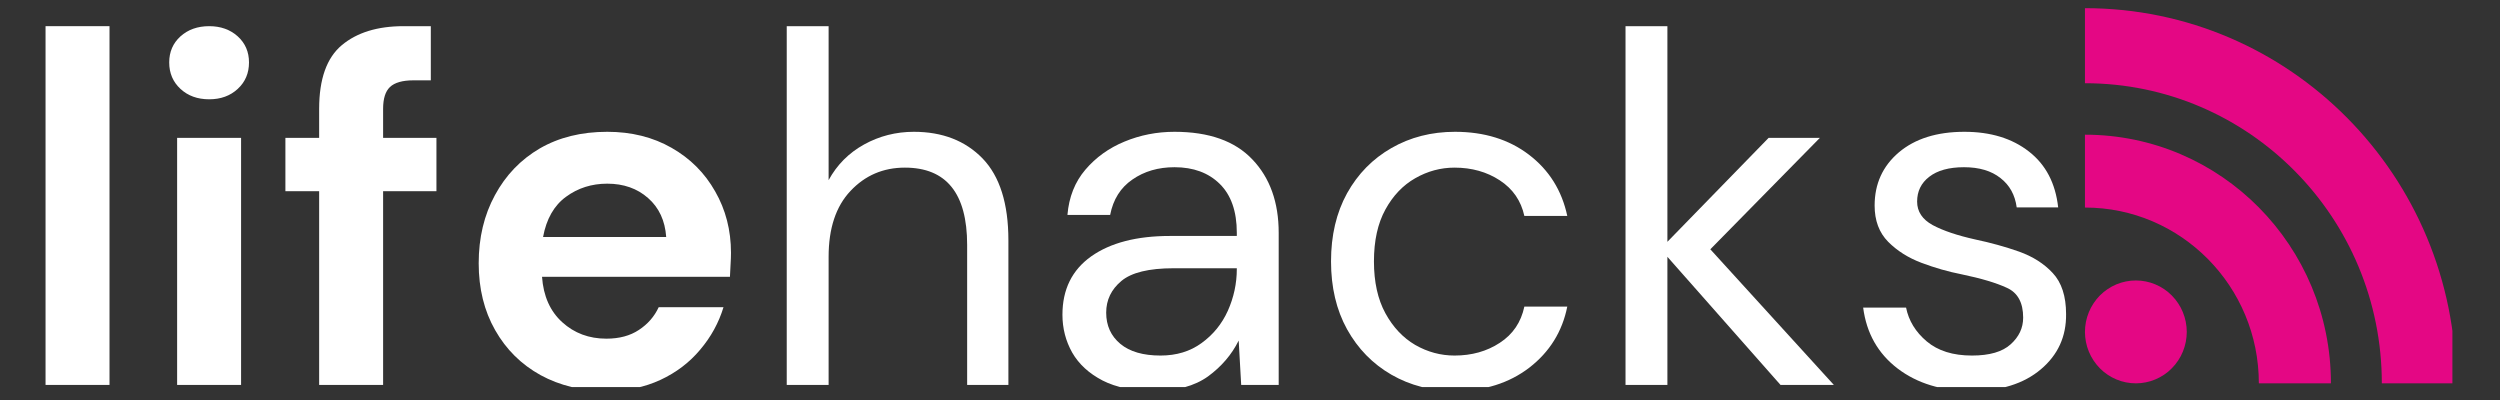 <?xml version="1.0" encoding="UTF-8"?> <svg xmlns="http://www.w3.org/2000/svg" xmlns:xlink="http://www.w3.org/1999/xlink" width="250" zoomAndPan="magnify" viewBox="0 0 187.5 30" height="40" preserveAspectRatio="xMidYMid meet" version="1.0"><rect x="0" y="0" width="187.5" height="30" fill="#333333" stroke="none"/><defs><g></g><clipPath id="fd6c0b3708"><path d="M 35 9 L 55 9 L 55 29.031 L 35 29.031 Z M 35 9 " clip-rule="nonzero"></path></clipPath><clipPath id="6c22c53d94"><path d="M 79 9 L 96 9 L 96 29.031 L 79 29.031 Z M 79 9 " clip-rule="nonzero"></path></clipPath><clipPath id="38278c5bb0"><path d="M 99 9 L 118 9 L 118 29.031 L 99 29.031 Z M 99 9 " clip-rule="nonzero"></path></clipPath><clipPath id="0a32118ddd"><path d="M 139 9 L 155 9 L 155 29.031 L 139 29.031 Z M 139 9 " clip-rule="nonzero"></path></clipPath><clipPath id="d5bd3b85e7"><path d="M 156.348 21 L 165 21 L 165 28.922 L 156.348 28.922 Z M 156.348 21 " clip-rule="nonzero"></path></clipPath><clipPath id="1fbb6a1c83"><path d="M 156.348 10 L 175 10 L 175 28.922 L 156.348 28.922 Z M 156.348 10 " clip-rule="nonzero"></path></clipPath><clipPath id="518129b8b5"><path d="M 156.348 0.613 L 183.93 0.613 L 183.93 28.922 L 156.348 28.922 Z M 156.348 0.613 " clip-rule="nonzero"></path></clipPath></defs><g fill="#ffffff" fill-opacity="1"><g transform="translate(0.994, 28.869)"><g><path d="M 2.422 0 L 2.422 -26.906 L 7.219 -26.906 L 7.219 0 Z M 2.422 0 "></path></g></g></g><g fill="#ffffff" fill-opacity="1"><g transform="translate(10.675, 28.869)"><g><path d="M 5.016 -21.422 C 4.141 -21.422 3.422 -21.68 2.859 -22.203 C 2.297 -22.723 2.016 -23.383 2.016 -24.188 C 2.016 -24.977 2.297 -25.629 2.859 -26.141 C 3.422 -26.648 4.141 -26.906 5.016 -26.906 C 5.879 -26.906 6.594 -26.648 7.156 -26.141 C 7.719 -25.629 8 -24.977 8 -24.188 C 8 -23.383 7.719 -22.723 7.156 -22.203 C 6.594 -21.68 5.879 -21.422 5.016 -21.422 Z M 2.609 0 L 2.609 -18.531 L 7.406 -18.531 L 7.406 0 Z M 2.609 0 "></path></g></g></g><g fill="#ffffff" fill-opacity="1"><g transform="translate(20.655, 28.869)"><g><path d="M 3.281 0 L 3.281 -14.531 L 0.75 -14.531 L 0.75 -18.531 L 3.281 -18.531 L 3.281 -20.703 C 3.281 -22.941 3.848 -24.535 4.984 -25.484 C 6.117 -26.43 7.66 -26.906 9.609 -26.906 L 11.656 -26.906 L 11.656 -22.844 L 10.359 -22.844 C 9.535 -22.844 8.945 -22.676 8.594 -22.344 C 8.25 -22.02 8.078 -21.473 8.078 -20.703 L 8.078 -18.531 L 12.078 -18.531 L 12.078 -14.531 L 8.078 -14.531 L 8.078 0 Z M 3.281 0 "></path></g></g></g><g clip-path="url(#fd6c0b3708)"><g fill="#ffffff" fill-opacity="1"><g transform="translate(34.074, 28.869)"><g><path d="M 11.438 0.453 C 9.57 0.453 7.914 0.055 6.469 -0.734 C 5.02 -1.535 3.883 -2.66 3.062 -4.109 C 2.238 -5.555 1.828 -7.227 1.828 -9.125 C 1.828 -11.039 2.234 -12.742 3.047 -14.234 C 3.859 -15.734 4.977 -16.898 6.406 -17.734 C 7.844 -18.566 9.531 -18.984 11.469 -18.984 C 13.289 -18.984 14.898 -18.582 16.297 -17.781 C 17.691 -16.988 18.781 -15.898 19.562 -14.516 C 20.352 -13.141 20.75 -11.602 20.75 -9.906 C 20.75 -9.633 20.738 -9.348 20.719 -9.047 C 20.707 -8.742 20.691 -8.43 20.672 -8.109 L 6.578 -8.109 C 6.68 -6.66 7.188 -5.523 8.094 -4.703 C 9 -3.879 10.102 -3.469 11.406 -3.469 C 12.375 -3.469 13.188 -3.688 13.844 -4.125 C 14.508 -4.562 15.004 -5.129 15.328 -5.828 L 20.188 -5.828 C 19.832 -4.66 19.25 -3.598 18.438 -2.641 C 17.633 -1.68 16.641 -0.926 15.453 -0.375 C 14.266 0.176 12.926 0.453 11.438 0.453 Z M 11.469 -15.094 C 10.301 -15.094 9.27 -14.766 8.375 -14.109 C 7.477 -13.453 6.906 -12.445 6.656 -11.094 L 15.891 -11.094 C 15.805 -12.32 15.352 -13.297 14.531 -14.016 C 13.719 -14.734 12.695 -15.094 11.469 -15.094 Z M 11.469 -15.094 "></path></g></g></g></g><g fill="#ffffff" fill-opacity="1"><g transform="translate(56.427, 28.869)"><g><path d="M 2.578 0 L 2.578 -26.906 L 5.719 -26.906 L 5.719 -15.359 C 6.344 -16.504 7.227 -17.395 8.375 -18.031 C 9.52 -18.664 10.766 -18.984 12.109 -18.984 C 14.254 -18.984 15.973 -18.316 17.266 -16.984 C 18.555 -15.648 19.203 -13.602 19.203 -10.844 L 19.203 0 L 16.109 0 L 16.109 -10.5 C 16.109 -14.363 14.551 -16.297 11.438 -16.297 C 9.812 -16.297 8.453 -15.711 7.359 -14.547 C 6.266 -13.391 5.719 -11.742 5.719 -9.609 L 5.719 0 Z M 2.578 0 "></path></g></g></g><g clip-path="url(#6c22c53d94)"><g fill="#ffffff" fill-opacity="1"><g transform="translate(77.808, 28.869)"><g><path d="M 8.75 0.453 C 7.195 0.453 5.91 0.191 4.891 -0.328 C 3.867 -0.859 3.109 -1.555 2.609 -2.422 C 2.117 -3.297 1.875 -4.242 1.875 -5.266 C 1.875 -7.16 2.594 -8.617 4.031 -9.641 C 5.477 -10.66 7.445 -11.172 9.938 -11.172 L 14.953 -11.172 L 14.953 -11.406 C 14.953 -13.02 14.523 -14.242 13.672 -15.078 C 12.828 -15.91 11.695 -16.328 10.281 -16.328 C 9.062 -16.328 8.008 -16.02 7.125 -15.406 C 6.238 -14.801 5.68 -13.914 5.453 -12.75 L 2.25 -12.75 C 2.363 -14.094 2.812 -15.223 3.594 -16.141 C 4.383 -17.066 5.363 -17.77 6.531 -18.25 C 7.707 -18.738 8.957 -18.984 10.281 -18.984 C 12.875 -18.984 14.82 -18.289 16.125 -16.906 C 17.438 -15.531 18.094 -13.695 18.094 -11.406 L 18.094 0 L 15.281 0 L 15.094 -3.328 C 14.57 -2.273 13.805 -1.379 12.797 -0.641 C 11.785 0.086 10.438 0.453 8.75 0.453 Z M 9.234 -2.203 C 10.43 -2.203 11.457 -2.516 12.312 -3.141 C 13.176 -3.766 13.832 -4.57 14.281 -5.562 C 14.727 -6.562 14.953 -7.609 14.953 -8.703 L 14.953 -8.75 L 10.203 -8.75 C 8.359 -8.75 7.055 -8.43 6.297 -7.797 C 5.535 -7.16 5.156 -6.367 5.156 -5.422 C 5.156 -4.453 5.508 -3.672 6.219 -3.078 C 6.926 -2.492 7.93 -2.203 9.234 -2.203 Z M 9.234 -2.203 "></path></g></g></g></g><g clip-path="url(#38278c5bb0)"><g fill="#ffffff" fill-opacity="1"><g transform="translate(98.03, 28.869)"><g><path d="M 11.094 0.453 C 9.332 0.453 7.742 0.047 6.328 -0.766 C 4.922 -1.578 3.812 -2.711 3 -4.172 C 2.195 -5.629 1.797 -7.328 1.797 -9.266 C 1.797 -11.211 2.195 -12.914 3 -14.375 C 3.812 -15.832 4.922 -16.961 6.328 -17.766 C 7.742 -18.578 9.332 -18.984 11.094 -18.984 C 13.289 -18.984 15.141 -18.41 16.641 -17.266 C 18.148 -16.117 19.109 -14.586 19.516 -12.672 L 16.297 -12.672 C 16.047 -13.816 15.43 -14.707 14.453 -15.344 C 13.484 -15.977 12.352 -16.297 11.062 -16.297 C 10.02 -16.297 9.035 -16.031 8.109 -15.5 C 7.191 -14.977 6.445 -14.195 5.875 -13.156 C 5.301 -12.113 5.016 -10.816 5.016 -9.266 C 5.016 -7.723 5.301 -6.426 5.875 -5.375 C 6.445 -4.332 7.191 -3.539 8.109 -3 C 9.035 -2.469 10.02 -2.203 11.062 -2.203 C 12.352 -2.203 13.484 -2.52 14.453 -3.156 C 15.43 -3.789 16.047 -4.695 16.297 -5.875 L 19.516 -5.875 C 19.141 -4 18.191 -2.473 16.672 -1.297 C 15.148 -0.129 13.289 0.453 11.094 0.453 Z M 11.094 0.453 "></path></g></g></g></g><g fill="#ffffff" fill-opacity="1"><g transform="translate(119.336, 28.869)"><g><path d="M 2.578 0 L 2.578 -26.906 L 5.719 -26.906 L 5.719 -10.734 L 13.312 -18.531 L 17.156 -18.531 L 8.938 -10.172 L 18.203 0 L 14.203 0 L 5.719 -9.609 L 5.719 0 Z M 2.578 0 "></path></g></g></g><g clip-path="url(#0a32118ddd)"><g fill="#ffffff" fill-opacity="1"><g transform="translate(138.175, 28.869)"><g><path d="M 9.688 0.453 C 7.469 0.453 5.617 -0.109 4.141 -1.234 C 2.672 -2.359 1.812 -3.879 1.562 -5.797 L 4.781 -5.797 C 4.977 -4.816 5.492 -3.973 6.328 -3.266 C 7.172 -2.555 8.301 -2.203 9.719 -2.203 C 11.039 -2.203 12.008 -2.484 12.625 -3.047 C 13.25 -3.609 13.562 -4.273 13.562 -5.047 C 13.562 -6.172 13.156 -6.914 12.344 -7.281 C 11.539 -7.656 10.406 -7.992 8.938 -8.297 C 7.938 -8.492 6.938 -8.781 5.938 -9.156 C 4.945 -9.531 4.113 -10.055 3.438 -10.734 C 2.758 -11.422 2.422 -12.328 2.422 -13.453 C 2.422 -15.078 3.023 -16.406 4.234 -17.438 C 5.453 -18.469 7.094 -18.984 9.156 -18.984 C 11.125 -18.984 12.738 -18.488 14 -17.5 C 15.258 -16.52 15.988 -15.125 16.188 -13.312 L 13.078 -13.312 C 12.953 -14.25 12.547 -14.984 11.859 -15.516 C 11.18 -16.055 10.27 -16.328 9.125 -16.328 C 8 -16.328 7.129 -16.086 6.516 -15.609 C 5.91 -15.141 5.609 -14.52 5.609 -13.75 C 5.609 -13 6 -12.41 6.781 -11.984 C 7.562 -11.566 8.629 -11.207 9.984 -10.906 C 11.129 -10.664 12.219 -10.363 13.25 -10 C 14.281 -9.633 15.125 -9.098 15.781 -8.391 C 16.445 -7.68 16.781 -6.656 16.781 -5.312 C 16.801 -3.633 16.172 -2.254 14.891 -1.172 C 13.609 -0.086 11.875 0.453 9.688 0.453 Z M 9.688 0.453 "></path></g></g></g></g><g clip-path="url(#d5bd3b85e7)"><path fill="#e40784" d="M 164.008 24.895 C 164.008 25.145 163.98 25.398 163.934 25.645 C 163.883 25.895 163.812 26.137 163.715 26.371 C 163.621 26.602 163.504 26.824 163.363 27.035 C 163.223 27.246 163.066 27.441 162.887 27.621 C 162.711 27.801 162.52 27.961 162.309 28.102 C 162.102 28.242 161.883 28.359 161.648 28.457 C 161.418 28.555 161.18 28.629 160.934 28.676 C 160.688 28.727 160.441 28.75 160.188 28.75 C 159.938 28.75 159.691 28.727 159.445 28.676 C 159.199 28.629 158.961 28.555 158.727 28.457 C 158.496 28.359 158.277 28.242 158.07 28.102 C 157.859 27.961 157.668 27.801 157.488 27.621 C 157.312 27.441 157.156 27.246 157.016 27.035 C 156.875 26.824 156.758 26.602 156.664 26.371 C 156.566 26.137 156.496 25.895 156.445 25.645 C 156.398 25.398 156.371 25.145 156.371 24.895 C 156.371 24.641 156.398 24.387 156.445 24.141 C 156.496 23.891 156.566 23.648 156.664 23.414 C 156.758 23.184 156.875 22.961 157.016 22.75 C 157.156 22.539 157.312 22.344 157.488 22.164 C 157.668 21.984 157.859 21.824 158.07 21.684 C 158.277 21.543 158.496 21.426 158.727 21.328 C 158.961 21.23 159.199 21.156 159.445 21.109 C 159.691 21.059 159.938 21.035 160.188 21.035 C 160.441 21.035 160.688 21.059 160.934 21.109 C 161.18 21.156 161.418 21.23 161.648 21.328 C 161.883 21.426 162.102 21.543 162.309 21.684 C 162.52 21.824 162.711 21.984 162.887 22.164 C 163.066 22.344 163.223 22.539 163.363 22.75 C 163.504 22.961 163.621 23.184 163.715 23.414 C 163.812 23.648 163.883 23.891 163.934 24.141 C 163.98 24.387 164.008 24.641 164.008 24.895 Z M 164.008 24.895 " fill-opacity="1" fill-rule="nonzero"></path></g><g clip-path="url(#1fbb6a1c83)"><path fill="#e40784" d="M 174.82 28.75 L 169.414 28.75 C 169.414 21.469 163.574 15.566 156.371 15.566 L 156.371 10.102 C 166.562 10.102 174.82 18.449 174.82 28.75 Z M 174.82 28.75 " fill-opacity="1" fill-rule="nonzero"></path></g><g clip-path="url(#518129b8b5)"><path fill="#e40784" d="M 178.637 28.75 C 178.637 16.32 168.668 6.242 156.371 6.242 L 156.371 0.613 C 171.742 0.613 184.203 13.211 184.203 28.75 Z M 178.637 28.75 " fill-opacity="1" fill-rule="nonzero"></path></g></svg> 